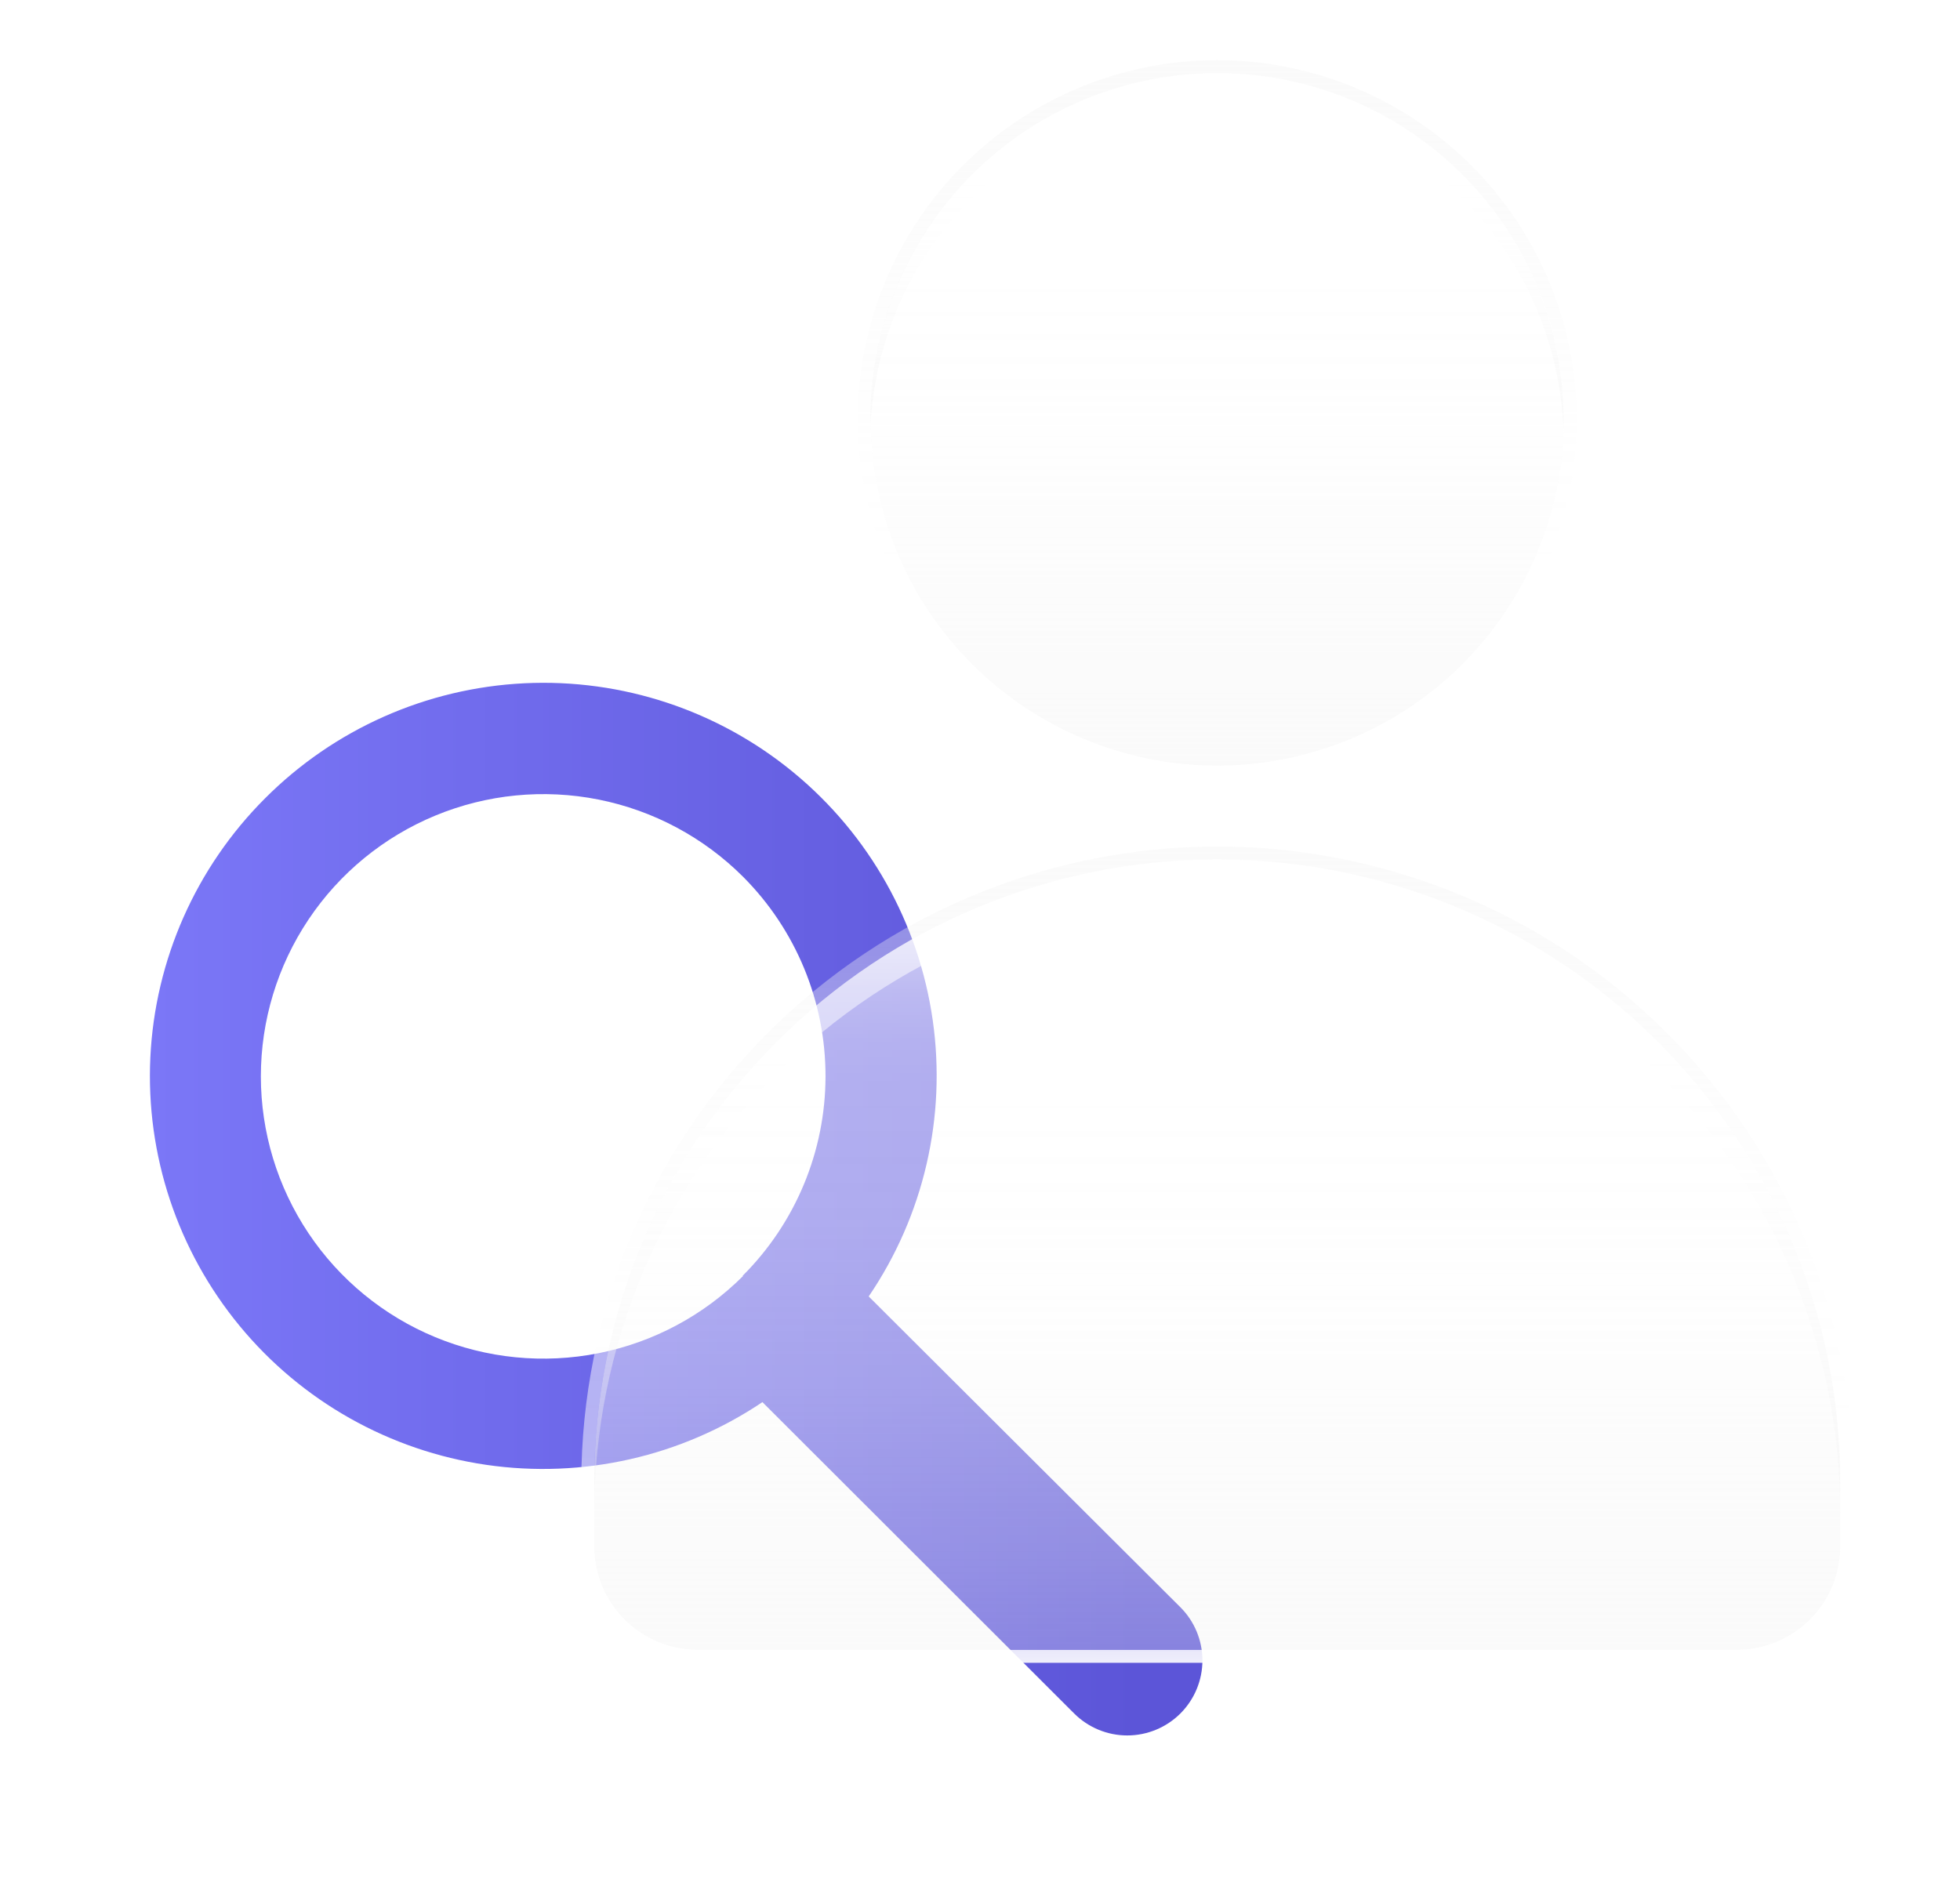<?xml version="1.0" encoding="UTF-8"?> <svg xmlns="http://www.w3.org/2000/svg" width="131" height="127" viewBox="0 0 131 127" fill="none"><g clip-path="url(#clip0_1802_73230)"><g filter="url(#filter0_d_1802_73230)"><path d="M17.699 53.386C13.088 58.003 10.361 64.171 10.049 70.687C9.738 77.204 11.865 83.603 16.016 88.638C20.166 93.674 26.044 96.985 32.503 97.927C38.962 98.868 45.541 97.374 50.958 93.734L71.792 114.547C72.734 115.488 74.011 116.017 75.343 116.017C76.675 116.017 77.953 115.488 78.895 114.547C79.837 113.605 80.366 112.329 80.366 110.997C80.366 109.666 79.837 108.389 78.895 107.448L58.061 86.669C61.741 81.258 63.266 74.668 62.339 68.191C61.413 61.714 58.1 55.816 53.05 51.652C48.001 47.488 41.578 45.358 35.039 45.678C28.5 45.999 22.317 48.748 17.699 53.386ZM49.671 85.296C47.031 87.937 43.667 89.735 40.004 90.464C36.341 91.193 32.544 90.82 29.093 89.392C25.643 87.965 22.693 85.546 20.618 82.443C18.543 79.339 17.435 75.69 17.435 71.958C17.435 68.225 18.543 64.576 20.618 61.473C22.693 58.369 25.643 55.951 29.093 54.523C32.544 53.095 36.341 52.722 40.004 53.451C43.667 54.181 47.031 55.979 49.671 58.619C53.203 62.163 55.183 66.964 55.175 71.967C55.167 76.969 53.171 81.763 49.628 85.296H49.671Z" fill="url(#paint0_linear_1802_73230)"></path></g><path d="M86.914 50.509C99.335 47.441 106.916 34.891 103.847 22.477C100.778 10.063 88.22 2.487 75.799 5.554C63.378 8.622 55.797 21.172 58.867 33.586C61.936 46 74.493 53.577 86.914 50.509Z" fill="url(#paint1_linear_1802_73230)"></path><path d="M81.357 6.483C87.357 6.484 93.121 8.811 97.438 12.975C101.754 17.14 104.285 22.815 104.498 28.807C104.498 28.54 104.498 28.28 104.498 28.004C104.498 21.863 102.057 15.974 97.713 11.632C93.368 7.29 87.476 4.851 81.332 4.851C75.187 4.851 69.295 7.29 64.95 11.632C60.606 15.974 58.165 21.863 58.165 28.004C58.165 28.28 58.165 28.54 58.165 28.807C58.38 22.807 60.919 17.125 65.246 12.96C69.573 8.795 75.35 6.472 81.357 6.483Z" fill="url(#paint2_linear_1802_73230)"></path><path d="M81.357 4.885C85.94 4.885 90.419 6.243 94.229 8.788C98.039 11.332 101.008 14.949 102.761 19.18C104.515 23.412 104.973 28.067 104.078 32.559C103.184 37.05 100.976 41.176 97.736 44.414C94.495 47.651 90.366 49.856 85.872 50.748C81.377 51.641 76.719 51.181 72.486 49.427C68.253 47.673 64.635 44.705 62.091 40.896C59.546 37.087 58.189 32.61 58.191 28.03C58.191 24.99 58.79 21.98 59.955 19.171C61.119 16.362 62.825 13.81 64.977 11.661C67.128 9.512 69.682 7.807 72.493 6.645C75.303 5.482 78.316 4.884 81.357 4.885ZM81.357 4.022C76.604 4.022 71.958 5.43 68.006 8.07C64.054 10.709 60.974 14.461 59.155 18.85C57.337 23.239 56.861 28.068 57.789 32.727C58.717 37.386 61.007 41.666 64.368 45.024C67.73 48.383 72.013 50.67 76.675 51.595C81.337 52.521 86.169 52.044 90.559 50.225C94.95 48.406 98.703 45.326 101.342 41.376C103.982 37.425 105.39 32.781 105.388 28.03C105.379 21.664 102.844 15.561 98.339 11.061C93.834 6.56 87.727 4.028 81.357 4.022Z" fill="url(#paint3_linear_1802_73230)"></path><path d="M81.357 57.453C92.401 57.453 102.993 61.838 110.802 69.643C118.611 77.448 122.998 88.033 122.998 99.071V103.389C122.998 105.221 122.27 106.979 120.974 108.274C119.677 109.57 117.919 110.298 116.086 110.298H46.629C44.796 110.298 43.038 109.57 41.741 108.274C40.445 106.979 39.716 105.221 39.716 103.389V99.071C39.716 88.033 44.104 77.448 51.913 69.643C59.722 61.838 70.314 57.453 81.357 57.453Z" fill="url(#paint4_linear_1802_73230)"></path><path d="M81.357 57.453C70.314 57.456 59.724 61.841 51.915 69.645C44.107 77.45 39.719 88.034 39.716 99.071V101.187C39.716 90.149 44.104 79.564 51.913 71.759C59.722 63.954 70.314 59.569 81.357 59.569C86.826 59.568 92.242 60.644 97.294 62.735C102.347 64.826 106.938 67.891 110.805 71.756C114.672 75.621 117.739 80.209 119.831 85.259C121.923 90.309 123 95.721 122.998 101.187V99.071C122.998 88.033 118.611 77.448 110.802 69.643C102.993 61.838 92.401 57.453 81.357 57.453Z" fill="url(#paint5_linear_1802_73230)"></path><path d="M81.357 57.453C92.401 57.453 102.993 61.838 110.802 69.643C118.611 77.448 122.998 88.033 122.998 99.071V103.389C122.998 105.221 122.27 106.979 120.974 108.274C119.677 109.57 117.919 110.298 116.086 110.298H46.629C44.796 110.298 43.038 109.57 41.741 108.274C40.445 106.979 39.716 105.221 39.716 103.389V99.071C39.719 88.034 44.107 77.45 51.915 69.645C59.724 61.841 70.314 57.456 81.357 57.453ZM81.357 56.59C70.089 56.603 59.285 61.084 51.317 69.047C43.349 77.011 38.866 87.808 38.852 99.071V103.389C38.852 105.45 39.672 107.427 41.13 108.885C42.589 110.343 44.567 111.161 46.629 111.161H116.086C118.148 111.161 120.126 110.343 121.585 108.885C123.043 107.427 123.863 105.45 123.863 103.389V99.071C123.851 87.808 119.369 77.009 111.4 69.045C103.432 61.081 92.627 56.601 81.357 56.59Z" fill="url(#paint6_linear_1802_73230)"></path><g style="mix-blend-mode:overlay"><path d="M66.581 12.951C60.697 18.833 55.443 23.116 54.847 22.512C54.251 21.907 58.528 16.665 64.438 10.784C70.349 4.903 75.542 0.628 76.147 1.224C76.752 1.819 72.457 7.079 66.581 12.951Z" fill="url(#paint7_radial_1802_73230)"></path><path style="mix-blend-mode:hard-light" d="M65.873 12.243C64.767 13.349 63.712 14.074 63.505 13.858C63.298 13.642 64.015 12.597 65.121 11.492C66.227 10.386 67.281 9.67 67.489 9.877C67.696 10.084 66.97 11.146 65.873 12.243Z" fill="url(#paint8_radial_1802_73230)"></path><path d="M66.711 10.671C72.466 16.432 76.588 21.639 75.914 22.304C75.24 22.969 70.038 18.85 64.283 13.098C58.528 7.347 54.398 2.122 55.072 1.457C55.745 0.792 60.982 4.903 66.711 10.671Z" fill="url(#paint9_radial_1802_73230)"></path><path style="mix-blend-mode:hard-light" d="M65.916 11.449C67.013 12.554 67.722 13.634 67.489 13.858C67.255 14.083 66.175 13.392 65.069 12.295C63.963 11.198 63.272 10.11 63.505 9.877C63.738 9.644 64.81 10.352 65.916 11.449Z" fill="url(#paint10_radial_1802_73230)"></path><g opacity="0.5"><path d="M66.581 12.951C60.697 18.833 55.443 23.116 54.847 22.512C54.251 21.907 58.528 16.665 64.438 10.784C70.349 4.903 75.542 0.628 76.147 1.224C76.752 1.819 72.457 7.079 66.581 12.951Z" fill="url(#paint11_radial_1802_73230)"></path><path style="mix-blend-mode:hard-light" d="M65.873 12.243C64.767 13.349 63.712 14.074 63.505 13.858C63.298 13.642 64.015 12.597 65.121 11.492C66.227 10.386 67.281 9.67 67.489 9.877C67.696 10.084 66.97 11.146 65.873 12.243Z" fill="url(#paint12_radial_1802_73230)"></path><path d="M66.711 10.671C72.466 16.432 76.588 21.639 75.914 22.304C75.24 22.969 70.038 18.85 64.283 13.098C58.528 7.347 54.398 2.122 55.072 1.457C55.745 0.792 60.982 4.903 66.711 10.671Z" fill="url(#paint13_radial_1802_73230)"></path><path style="mix-blend-mode:hard-light" d="M65.916 11.449C67.013 12.554 67.722 13.634 67.489 13.858C67.255 14.083 66.175 13.392 65.069 12.295C63.963 11.198 63.272 10.11 63.505 9.877C63.738 9.644 64.81 10.352 65.916 11.449Z" fill="url(#paint14_radial_1802_73230)"></path></g></g><g style="mix-blend-mode:overlay"><path d="M118.92 80.624C111.826 84.942 105.708 87.879 105.267 87.153C104.826 86.428 110.236 82.351 117.321 78.033C124.407 73.715 130.533 70.779 130.974 71.504C131.415 72.23 126.023 76.306 118.92 80.624Z" fill="url(#paint15_radial_1802_73230)"></path><path style="mix-blend-mode:hard-light" d="M118.401 79.761C117.071 80.572 115.87 81.03 115.714 80.78C115.559 80.529 116.518 79.666 117.848 78.854C119.179 78.042 120.372 77.593 120.527 77.843C120.683 78.094 119.741 78.966 118.401 79.761Z" fill="url(#paint16_radial_1802_73230)"></path><path d="M119.585 78.422C123.828 85.331 126.61 91.376 125.798 91.894C124.986 92.412 120.899 87.153 116.656 80.21C112.413 73.266 109.631 67.255 110.443 66.746C111.255 66.236 115.343 71.478 119.585 78.422Z" fill="url(#paint17_radial_1802_73230)"></path><path style="mix-blend-mode:hard-light" d="M118.626 79.009C119.438 80.339 119.87 81.548 119.585 81.721C119.3 81.894 118.427 80.952 117.615 79.631C116.803 78.31 116.371 77.083 116.656 76.919C116.941 76.755 117.814 77.679 118.626 79.009Z" fill="url(#paint18_radial_1802_73230)"></path><g opacity="0.5"><path d="M118.92 80.624C111.826 84.942 105.708 87.879 105.267 87.153C104.826 86.428 110.236 82.351 117.321 78.033C124.407 73.715 130.533 70.779 130.974 71.504C131.415 72.23 126.023 76.306 118.92 80.624Z" fill="url(#paint19_radial_1802_73230)"></path><path style="mix-blend-mode:hard-light" d="M118.401 79.761C117.071 80.572 115.87 81.03 115.714 80.78C115.559 80.529 116.518 79.666 117.848 78.854C119.179 78.042 120.372 77.593 120.527 77.843C120.683 78.094 119.741 78.966 118.401 79.761Z" fill="url(#paint20_radial_1802_73230)"></path><path d="M119.585 78.422C123.828 85.331 126.61 91.376 125.798 91.894C124.986 92.412 120.899 87.153 116.656 80.21C112.413 73.266 109.631 67.255 110.443 66.746C111.255 66.236 115.343 71.478 119.585 78.422Z" fill="url(#paint21_radial_1802_73230)"></path><path style="mix-blend-mode:hard-light" d="M118.626 79.009C119.438 80.339 119.87 81.548 119.585 81.721C119.3 81.894 118.427 80.952 117.615 79.631C116.803 78.31 116.371 77.083 116.656 76.919C116.941 76.755 117.814 77.679 118.626 79.009Z" fill="url(#paint22_radial_1802_73230)"></path></g></g></g><defs><filter id="filter0_d_1802_73230" x="0.02" y="35.647" width="90.346" height="90.37" filterUnits="userSpaceOnUse" color-interpolation-filters="sRGB"><feFlood flood-opacity="0" result="BackgroundImageFix"></feFlood><feColorMatrix in="SourceAlpha" type="matrix" values="0 0 0 0 0 0 0 0 0 0 0 0 0 0 0 0 0 0 127 0" result="hardAlpha"></feColorMatrix><feOffset></feOffset><feGaussianBlur stdDeviation="5"></feGaussianBlur><feComposite in2="hardAlpha" operator="out"></feComposite><feColorMatrix type="matrix" values="0 0 0 0 0.486 0 0 0 0 0.443 0 0 0 0 0.918 0 0 0 0.67 0"></feColorMatrix><feBlend mode="normal" in2="BackgroundImageFix" result="effect1_dropShadow_1802_73230"></feBlend><feBlend mode="normal" in="SourceGraphic" in2="effect1_dropShadow_1802_73230" result="shape"></feBlend></filter><linearGradient id="paint0_linear_1802_73230" x1="10.02" y1="80.83" x2="80.37" y2="80.83" gradientUnits="userSpaceOnUse"><stop stop-color="#7B77F7"></stop><stop offset="0.94" stop-color="#5C55D8"></stop></linearGradient><linearGradient id="paint1_linear_1802_73230" x1="81.356" y1="4.889" x2="81.356" y2="51.187" gradientUnits="userSpaceOnUse"><stop stop-color="white" stop-opacity="0.9"></stop><stop offset="0.03" stop-color="white" stop-opacity="0.79"></stop><stop offset="0.07" stop-color="white" stop-opacity="0.69"></stop><stop offset="0.11" stop-color="white" stop-opacity="0.6"></stop><stop offset="0.15" stop-color="white" stop-opacity="0.55"></stop><stop offset="0.2" stop-color="white" stop-opacity="0.51"></stop><stop offset="0.28" stop-color="white" stop-opacity="0.5"></stop><stop offset="0.46" stop-color="#FEFEFE" stop-opacity="0.48"></stop><stop offset="0.67" stop-color="#FAFAFA" stop-opacity="0.43"></stop><stop offset="0.89" stop-color="#F3F3F3" stop-opacity="0.35"></stop><stop offset="1" stop-color="#EFEFEF" stop-opacity="0.3"></stop></linearGradient><linearGradient id="paint2_linear_1802_73230" x1="81.357" y1="4.885" x2="81.357" y2="28.833" gradientUnits="userSpaceOnUse"><stop stop-color="white" stop-opacity="0.9"></stop><stop offset="0.03" stop-color="white" stop-opacity="0.79"></stop><stop offset="0.07" stop-color="white" stop-opacity="0.69"></stop><stop offset="0.11" stop-color="white" stop-opacity="0.6"></stop><stop offset="0.15" stop-color="white" stop-opacity="0.55"></stop><stop offset="0.2" stop-color="white" stop-opacity="0.51"></stop><stop offset="0.28" stop-color="white" stop-opacity="0.5"></stop><stop offset="0.46" stop-color="#FEFEFE" stop-opacity="0.48"></stop><stop offset="0.67" stop-color="#FAFAFA" stop-opacity="0.43"></stop><stop offset="0.89" stop-color="#F3F3F3" stop-opacity="0.35"></stop><stop offset="1" stop-color="#EFEFEF" stop-opacity="0.3"></stop></linearGradient><linearGradient id="paint3_linear_1802_73230" x1="81.357" y1="52.047" x2="81.357" y2="4.022" gradientUnits="userSpaceOnUse"><stop stop-color="white" stop-opacity="0.9"></stop><stop offset="0.03" stop-color="white" stop-opacity="0.83"></stop><stop offset="0.11" stop-color="white" stop-opacity="0.68"></stop><stop offset="0.17" stop-color="white" stop-opacity="0.58"></stop><stop offset="0.23" stop-color="white" stop-opacity="0.52"></stop><stop offset="0.28" stop-color="white" stop-opacity="0.5"></stop><stop offset="0.46" stop-color="#FEFEFE" stop-opacity="0.48"></stop><stop offset="0.67" stop-color="#FAFAFA" stop-opacity="0.43"></stop><stop offset="0.89" stop-color="#F3F3F3" stop-opacity="0.35"></stop><stop offset="1" stop-color="#EFEFEF" stop-opacity="0.3"></stop></linearGradient><linearGradient id="paint4_linear_1802_73230" x1="81.357" y1="57.453" x2="81.357" y2="110.255" gradientUnits="userSpaceOnUse"><stop stop-color="white" stop-opacity="0.9"></stop><stop offset="0.05" stop-color="white" stop-opacity="0.78"></stop><stop offset="0.11" stop-color="white" stop-opacity="0.66"></stop><stop offset="0.17" stop-color="white" stop-opacity="0.57"></stop><stop offset="0.23" stop-color="white" stop-opacity="0.52"></stop><stop offset="0.28" stop-color="white" stop-opacity="0.5"></stop><stop offset="0.46" stop-color="#FEFEFE" stop-opacity="0.48"></stop><stop offset="0.67" stop-color="#FAFAFA" stop-opacity="0.43"></stop><stop offset="0.89" stop-color="#F3F3F3" stop-opacity="0.35"></stop><stop offset="1" stop-color="#EFEFEF" stop-opacity="0.3"></stop></linearGradient><linearGradient id="paint5_linear_1802_73230" x1="81.357" y1="57.453" x2="81.357" y2="101.187" gradientUnits="userSpaceOnUse"><stop stop-color="white" stop-opacity="0.9"></stop><stop offset="0.03" stop-color="white" stop-opacity="0.79"></stop><stop offset="0.07" stop-color="white" stop-opacity="0.69"></stop><stop offset="0.11" stop-color="white" stop-opacity="0.6"></stop><stop offset="0.15" stop-color="white" stop-opacity="0.55"></stop><stop offset="0.2" stop-color="white" stop-opacity="0.51"></stop><stop offset="0.28" stop-color="white" stop-opacity="0.5"></stop><stop offset="0.46" stop-color="#FEFEFE" stop-opacity="0.48"></stop><stop offset="0.67" stop-color="#FAFAFA" stop-opacity="0.43"></stop><stop offset="0.89" stop-color="#F3F3F3" stop-opacity="0.35"></stop><stop offset="1" stop-color="#EFEFEF" stop-opacity="0.3"></stop></linearGradient><linearGradient id="paint6_linear_1802_73230" x1="81.357" y1="111.118" x2="81.357" y2="56.59" gradientUnits="userSpaceOnUse"><stop stop-color="white" stop-opacity="0.9"></stop><stop offset="0.03" stop-color="white" stop-opacity="0.83"></stop><stop offset="0.11" stop-color="white" stop-opacity="0.68"></stop><stop offset="0.17" stop-color="white" stop-opacity="0.58"></stop><stop offset="0.23" stop-color="white" stop-opacity="0.52"></stop><stop offset="0.28" stop-color="white" stop-opacity="0.5"></stop><stop offset="0.46" stop-color="#FEFEFE" stop-opacity="0.48"></stop><stop offset="0.67" stop-color="#FAFAFA" stop-opacity="0.43"></stop><stop offset="0.89" stop-color="#F3F3F3" stop-opacity="0.35"></stop><stop offset="1" stop-color="#EFEFEF" stop-opacity="0.3"></stop></linearGradient><radialGradient id="paint7_radial_1802_73230" cx="0" cy="0" r="1" gradientUnits="userSpaceOnUse" gradientTransform="translate(103.659 48.395) rotate(44.984) scale(1.544 15.039)"><stop stop-color="white"></stop><stop offset="0.05" stop-color="white" stop-opacity="0.89"></stop><stop offset="0.15" stop-color="white" stop-opacity="0.69"></stop><stop offset="0.26" stop-color="white" stop-opacity="0.5"></stop><stop offset="0.37" stop-color="white" stop-opacity="0.35"></stop><stop offset="0.48" stop-color="white" stop-opacity="0.22"></stop><stop offset="0.6" stop-color="white" stop-opacity="0.12"></stop><stop offset="0.72" stop-color="white" stop-opacity="0.05"></stop><stop offset="0.85" stop-color="white" stop-opacity="0.01"></stop><stop offset="1" stop-color="white" stop-opacity="0"></stop></radialGradient><radialGradient id="paint8_radial_1802_73230" cx="0" cy="0" r="1" gradientUnits="userSpaceOnUse" gradientTransform="translate(102.85 49.207) rotate(44.984) scale(0.535 2.816)"><stop stop-color="white"></stop><stop offset="0.05" stop-color="white" stop-opacity="0.89"></stop><stop offset="0.15" stop-color="white" stop-opacity="0.69"></stop><stop offset="0.26" stop-color="white" stop-opacity="0.5"></stop><stop offset="0.37" stop-color="white" stop-opacity="0.35"></stop><stop offset="0.48" stop-color="white" stop-opacity="0.22"></stop><stop offset="0.6" stop-color="white" stop-opacity="0.12"></stop><stop offset="0.72" stop-color="white" stop-opacity="0.05"></stop><stop offset="0.85" stop-color="white" stop-opacity="0.01"></stop><stop offset="1" stop-color="white" stop-opacity="0"></stop></radialGradient><radialGradient id="paint9_radial_1802_73230" cx="0" cy="0" r="1" gradientUnits="userSpaceOnUse" gradientTransform="translate(43.485 28.983) rotate(-44.984) scale(1.707 14.713)"><stop stop-color="white"></stop><stop offset="0.05" stop-color="white" stop-opacity="0.89"></stop><stop offset="0.15" stop-color="white" stop-opacity="0.69"></stop><stop offset="0.26" stop-color="white" stop-opacity="0.5"></stop><stop offset="0.37" stop-color="white" stop-opacity="0.35"></stop><stop offset="0.48" stop-color="white" stop-opacity="0.22"></stop><stop offset="0.6" stop-color="white" stop-opacity="0.12"></stop><stop offset="0.72" stop-color="white" stop-opacity="0.05"></stop><stop offset="0.85" stop-color="white" stop-opacity="0.01"></stop><stop offset="1" stop-color="white" stop-opacity="0"></stop></radialGradient><radialGradient id="paint10_radial_1802_73230" cx="0" cy="0" r="1" gradientUnits="userSpaceOnUse" gradientTransform="translate(45.936 31.435) rotate(-44.984) scale(0.591 2.816)"><stop stop-color="white"></stop><stop offset="0.05" stop-color="white" stop-opacity="0.89"></stop><stop offset="0.15" stop-color="white" stop-opacity="0.69"></stop><stop offset="0.26" stop-color="white" stop-opacity="0.5"></stop><stop offset="0.37" stop-color="white" stop-opacity="0.35"></stop><stop offset="0.48" stop-color="white" stop-opacity="0.22"></stop><stop offset="0.6" stop-color="white" stop-opacity="0.12"></stop><stop offset="0.72" stop-color="white" stop-opacity="0.05"></stop><stop offset="0.85" stop-color="white" stop-opacity="0.01"></stop><stop offset="1" stop-color="white" stop-opacity="0"></stop></radialGradient><radialGradient id="paint11_radial_1802_73230" cx="0" cy="0" r="1" gradientUnits="userSpaceOnUse" gradientTransform="translate(103.659 48.395) rotate(44.984) scale(1.544 15.039)"><stop stop-color="white"></stop><stop offset="0.05" stop-color="white" stop-opacity="0.89"></stop><stop offset="0.15" stop-color="white" stop-opacity="0.69"></stop><stop offset="0.26" stop-color="white" stop-opacity="0.5"></stop><stop offset="0.37" stop-color="white" stop-opacity="0.35"></stop><stop offset="0.48" stop-color="white" stop-opacity="0.22"></stop><stop offset="0.6" stop-color="white" stop-opacity="0.12"></stop><stop offset="0.72" stop-color="white" stop-opacity="0.05"></stop><stop offset="0.85" stop-color="white" stop-opacity="0.01"></stop><stop offset="1" stop-color="white" stop-opacity="0"></stop></radialGradient><radialGradient id="paint12_radial_1802_73230" cx="0" cy="0" r="1" gradientUnits="userSpaceOnUse" gradientTransform="translate(102.85 49.207) rotate(44.984) scale(0.535 2.816)"><stop stop-color="white"></stop><stop offset="0.05" stop-color="white" stop-opacity="0.89"></stop><stop offset="0.15" stop-color="white" stop-opacity="0.69"></stop><stop offset="0.26" stop-color="white" stop-opacity="0.5"></stop><stop offset="0.37" stop-color="white" stop-opacity="0.35"></stop><stop offset="0.48" stop-color="white" stop-opacity="0.22"></stop><stop offset="0.6" stop-color="white" stop-opacity="0.12"></stop><stop offset="0.72" stop-color="white" stop-opacity="0.05"></stop><stop offset="0.85" stop-color="white" stop-opacity="0.01"></stop><stop offset="1" stop-color="white" stop-opacity="0"></stop></radialGradient><radialGradient id="paint13_radial_1802_73230" cx="0" cy="0" r="1" gradientUnits="userSpaceOnUse" gradientTransform="translate(43.485 28.983) rotate(-44.984) scale(1.707 14.713)"><stop stop-color="white"></stop><stop offset="0.05" stop-color="white" stop-opacity="0.89"></stop><stop offset="0.15" stop-color="white" stop-opacity="0.69"></stop><stop offset="0.26" stop-color="white" stop-opacity="0.5"></stop><stop offset="0.37" stop-color="white" stop-opacity="0.35"></stop><stop offset="0.48" stop-color="white" stop-opacity="0.22"></stop><stop offset="0.6" stop-color="white" stop-opacity="0.12"></stop><stop offset="0.72" stop-color="white" stop-opacity="0.05"></stop><stop offset="0.85" stop-color="white" stop-opacity="0.01"></stop><stop offset="1" stop-color="white" stop-opacity="0"></stop></radialGradient><radialGradient id="paint14_radial_1802_73230" cx="0" cy="0" r="1" gradientUnits="userSpaceOnUse" gradientTransform="translate(45.936 31.435) rotate(-44.984) scale(0.591 2.816)"><stop stop-color="white"></stop><stop offset="0.05" stop-color="white" stop-opacity="0.89"></stop><stop offset="0.15" stop-color="white" stop-opacity="0.69"></stop><stop offset="0.26" stop-color="white" stop-opacity="0.5"></stop><stop offset="0.37" stop-color="white" stop-opacity="0.35"></stop><stop offset="0.48" stop-color="white" stop-opacity="0.22"></stop><stop offset="0.6" stop-color="white" stop-opacity="0.12"></stop><stop offset="0.72" stop-color="white" stop-opacity="0.05"></stop><stop offset="0.85" stop-color="white" stop-opacity="0.01"></stop><stop offset="1" stop-color="white" stop-opacity="0"></stop></radialGradient><radialGradient id="paint15_radial_1802_73230" cx="0" cy="0" r="1" gradientUnits="userSpaceOnUse" gradientTransform="translate(184.598 42.888) rotate(57.98) scale(1.534 15.072)"><stop stop-color="white"></stop><stop offset="0.05" stop-color="white" stop-opacity="0.89"></stop><stop offset="0.15" stop-color="white" stop-opacity="0.69"></stop><stop offset="0.26" stop-color="white" stop-opacity="0.5"></stop><stop offset="0.37" stop-color="white" stop-opacity="0.35"></stop><stop offset="0.48" stop-color="white" stop-opacity="0.22"></stop><stop offset="0.6" stop-color="white" stop-opacity="0.12"></stop><stop offset="0.72" stop-color="white" stop-opacity="0.05"></stop><stop offset="0.85" stop-color="white" stop-opacity="0.01"></stop><stop offset="1" stop-color="white" stop-opacity="0"></stop></radialGradient><radialGradient id="paint16_radial_1802_73230" cx="0" cy="0" r="1" gradientUnits="userSpaceOnUse" gradientTransform="translate(184.491 40.421) rotate(57.98) scale(0.531 2.806)"><stop stop-color="white"></stop><stop offset="0.05" stop-color="white" stop-opacity="0.89"></stop><stop offset="0.15" stop-color="white" stop-opacity="0.69"></stop><stop offset="0.26" stop-color="white" stop-opacity="0.5"></stop><stop offset="0.37" stop-color="white" stop-opacity="0.35"></stop><stop offset="0.48" stop-color="white" stop-opacity="0.22"></stop><stop offset="0.6" stop-color="white" stop-opacity="0.12"></stop><stop offset="0.72" stop-color="white" stop-opacity="0.05"></stop><stop offset="0.85" stop-color="white" stop-opacity="0.01"></stop><stop offset="1" stop-color="white" stop-opacity="0"></stop></radialGradient><radialGradient id="paint17_radial_1802_73230" cx="0" cy="0" r="1" gradientUnits="userSpaceOnUse" gradientTransform="translate(113.147 78.719) rotate(-31.415) scale(1.715 14.734)"><stop stop-color="white"></stop><stop offset="0.05" stop-color="white" stop-opacity="0.89"></stop><stop offset="0.15" stop-color="white" stop-opacity="0.69"></stop><stop offset="0.26" stop-color="white" stop-opacity="0.5"></stop><stop offset="0.37" stop-color="white" stop-opacity="0.35"></stop><stop offset="0.48" stop-color="white" stop-opacity="0.22"></stop><stop offset="0.6" stop-color="white" stop-opacity="0.12"></stop><stop offset="0.72" stop-color="white" stop-opacity="0.05"></stop><stop offset="0.85" stop-color="white" stop-opacity="0.01"></stop><stop offset="1" stop-color="white" stop-opacity="0"></stop></radialGradient><radialGradient id="paint18_radial_1802_73230" cx="0" cy="0" r="1" gradientUnits="userSpaceOnUse" gradientTransform="translate(116.427 70.738) rotate(-31.415) scale(0.594 2.806)"><stop stop-color="white"></stop><stop offset="0.05" stop-color="white" stop-opacity="0.89"></stop><stop offset="0.15" stop-color="white" stop-opacity="0.69"></stop><stop offset="0.26" stop-color="white" stop-opacity="0.5"></stop><stop offset="0.37" stop-color="white" stop-opacity="0.35"></stop><stop offset="0.48" stop-color="white" stop-opacity="0.22"></stop><stop offset="0.6" stop-color="white" stop-opacity="0.12"></stop><stop offset="0.72" stop-color="white" stop-opacity="0.05"></stop><stop offset="0.85" stop-color="white" stop-opacity="0.01"></stop><stop offset="1" stop-color="white" stop-opacity="0"></stop></radialGradient><radialGradient id="paint19_radial_1802_73230" cx="0" cy="0" r="1" gradientUnits="userSpaceOnUse" gradientTransform="translate(184.598 42.888) rotate(57.98) scale(1.534 15.072)"><stop stop-color="white"></stop><stop offset="0.05" stop-color="white" stop-opacity="0.89"></stop><stop offset="0.15" stop-color="white" stop-opacity="0.69"></stop><stop offset="0.26" stop-color="white" stop-opacity="0.5"></stop><stop offset="0.37" stop-color="white" stop-opacity="0.35"></stop><stop offset="0.48" stop-color="white" stop-opacity="0.22"></stop><stop offset="0.6" stop-color="white" stop-opacity="0.12"></stop><stop offset="0.72" stop-color="white" stop-opacity="0.05"></stop><stop offset="0.85" stop-color="white" stop-opacity="0.01"></stop><stop offset="1" stop-color="white" stop-opacity="0"></stop></radialGradient><radialGradient id="paint20_radial_1802_73230" cx="0" cy="0" r="1" gradientUnits="userSpaceOnUse" gradientTransform="translate(184.491 40.421) rotate(57.98) scale(0.531 2.806)"><stop stop-color="white"></stop><stop offset="0.05" stop-color="white" stop-opacity="0.89"></stop><stop offset="0.15" stop-color="white" stop-opacity="0.69"></stop><stop offset="0.26" stop-color="white" stop-opacity="0.5"></stop><stop offset="0.37" stop-color="white" stop-opacity="0.35"></stop><stop offset="0.48" stop-color="white" stop-opacity="0.22"></stop><stop offset="0.6" stop-color="white" stop-opacity="0.12"></stop><stop offset="0.72" stop-color="white" stop-opacity="0.05"></stop><stop offset="0.85" stop-color="white" stop-opacity="0.01"></stop><stop offset="1" stop-color="white" stop-opacity="0"></stop></radialGradient><radialGradient id="paint21_radial_1802_73230" cx="0" cy="0" r="1" gradientUnits="userSpaceOnUse" gradientTransform="translate(113.147 78.719) rotate(-31.415) scale(1.715 14.734)"><stop stop-color="white"></stop><stop offset="0.05" stop-color="white" stop-opacity="0.89"></stop><stop offset="0.15" stop-color="white" stop-opacity="0.69"></stop><stop offset="0.26" stop-color="white" stop-opacity="0.5"></stop><stop offset="0.37" stop-color="white" stop-opacity="0.35"></stop><stop offset="0.48" stop-color="white" stop-opacity="0.22"></stop><stop offset="0.6" stop-color="white" stop-opacity="0.12"></stop><stop offset="0.72" stop-color="white" stop-opacity="0.05"></stop><stop offset="0.85" stop-color="white" stop-opacity="0.01"></stop><stop offset="1" stop-color="white" stop-opacity="0"></stop></radialGradient><radialGradient id="paint22_radial_1802_73230" cx="0" cy="0" r="1" gradientUnits="userSpaceOnUse" gradientTransform="translate(116.427 70.738) rotate(-31.415) scale(0.594 2.806)"><stop stop-color="white"></stop><stop offset="0.05" stop-color="white" stop-opacity="0.89"></stop><stop offset="0.15" stop-color="white" stop-opacity="0.69"></stop><stop offset="0.26" stop-color="white" stop-opacity="0.5"></stop><stop offset="0.37" stop-color="white" stop-opacity="0.35"></stop><stop offset="0.48" stop-color="white" stop-opacity="0.22"></stop><stop offset="0.6" stop-color="white" stop-opacity="0.12"></stop><stop offset="0.72" stop-color="white" stop-opacity="0.05"></stop><stop offset="0.85" stop-color="white" stop-opacity="0.01"></stop><stop offset="1" stop-color="white" stop-opacity="0"></stop></radialGradient><clipPath id="clip0_1802_73230"><rect width="131" height="127" fill="white"></rect></clipPath></defs></svg> 